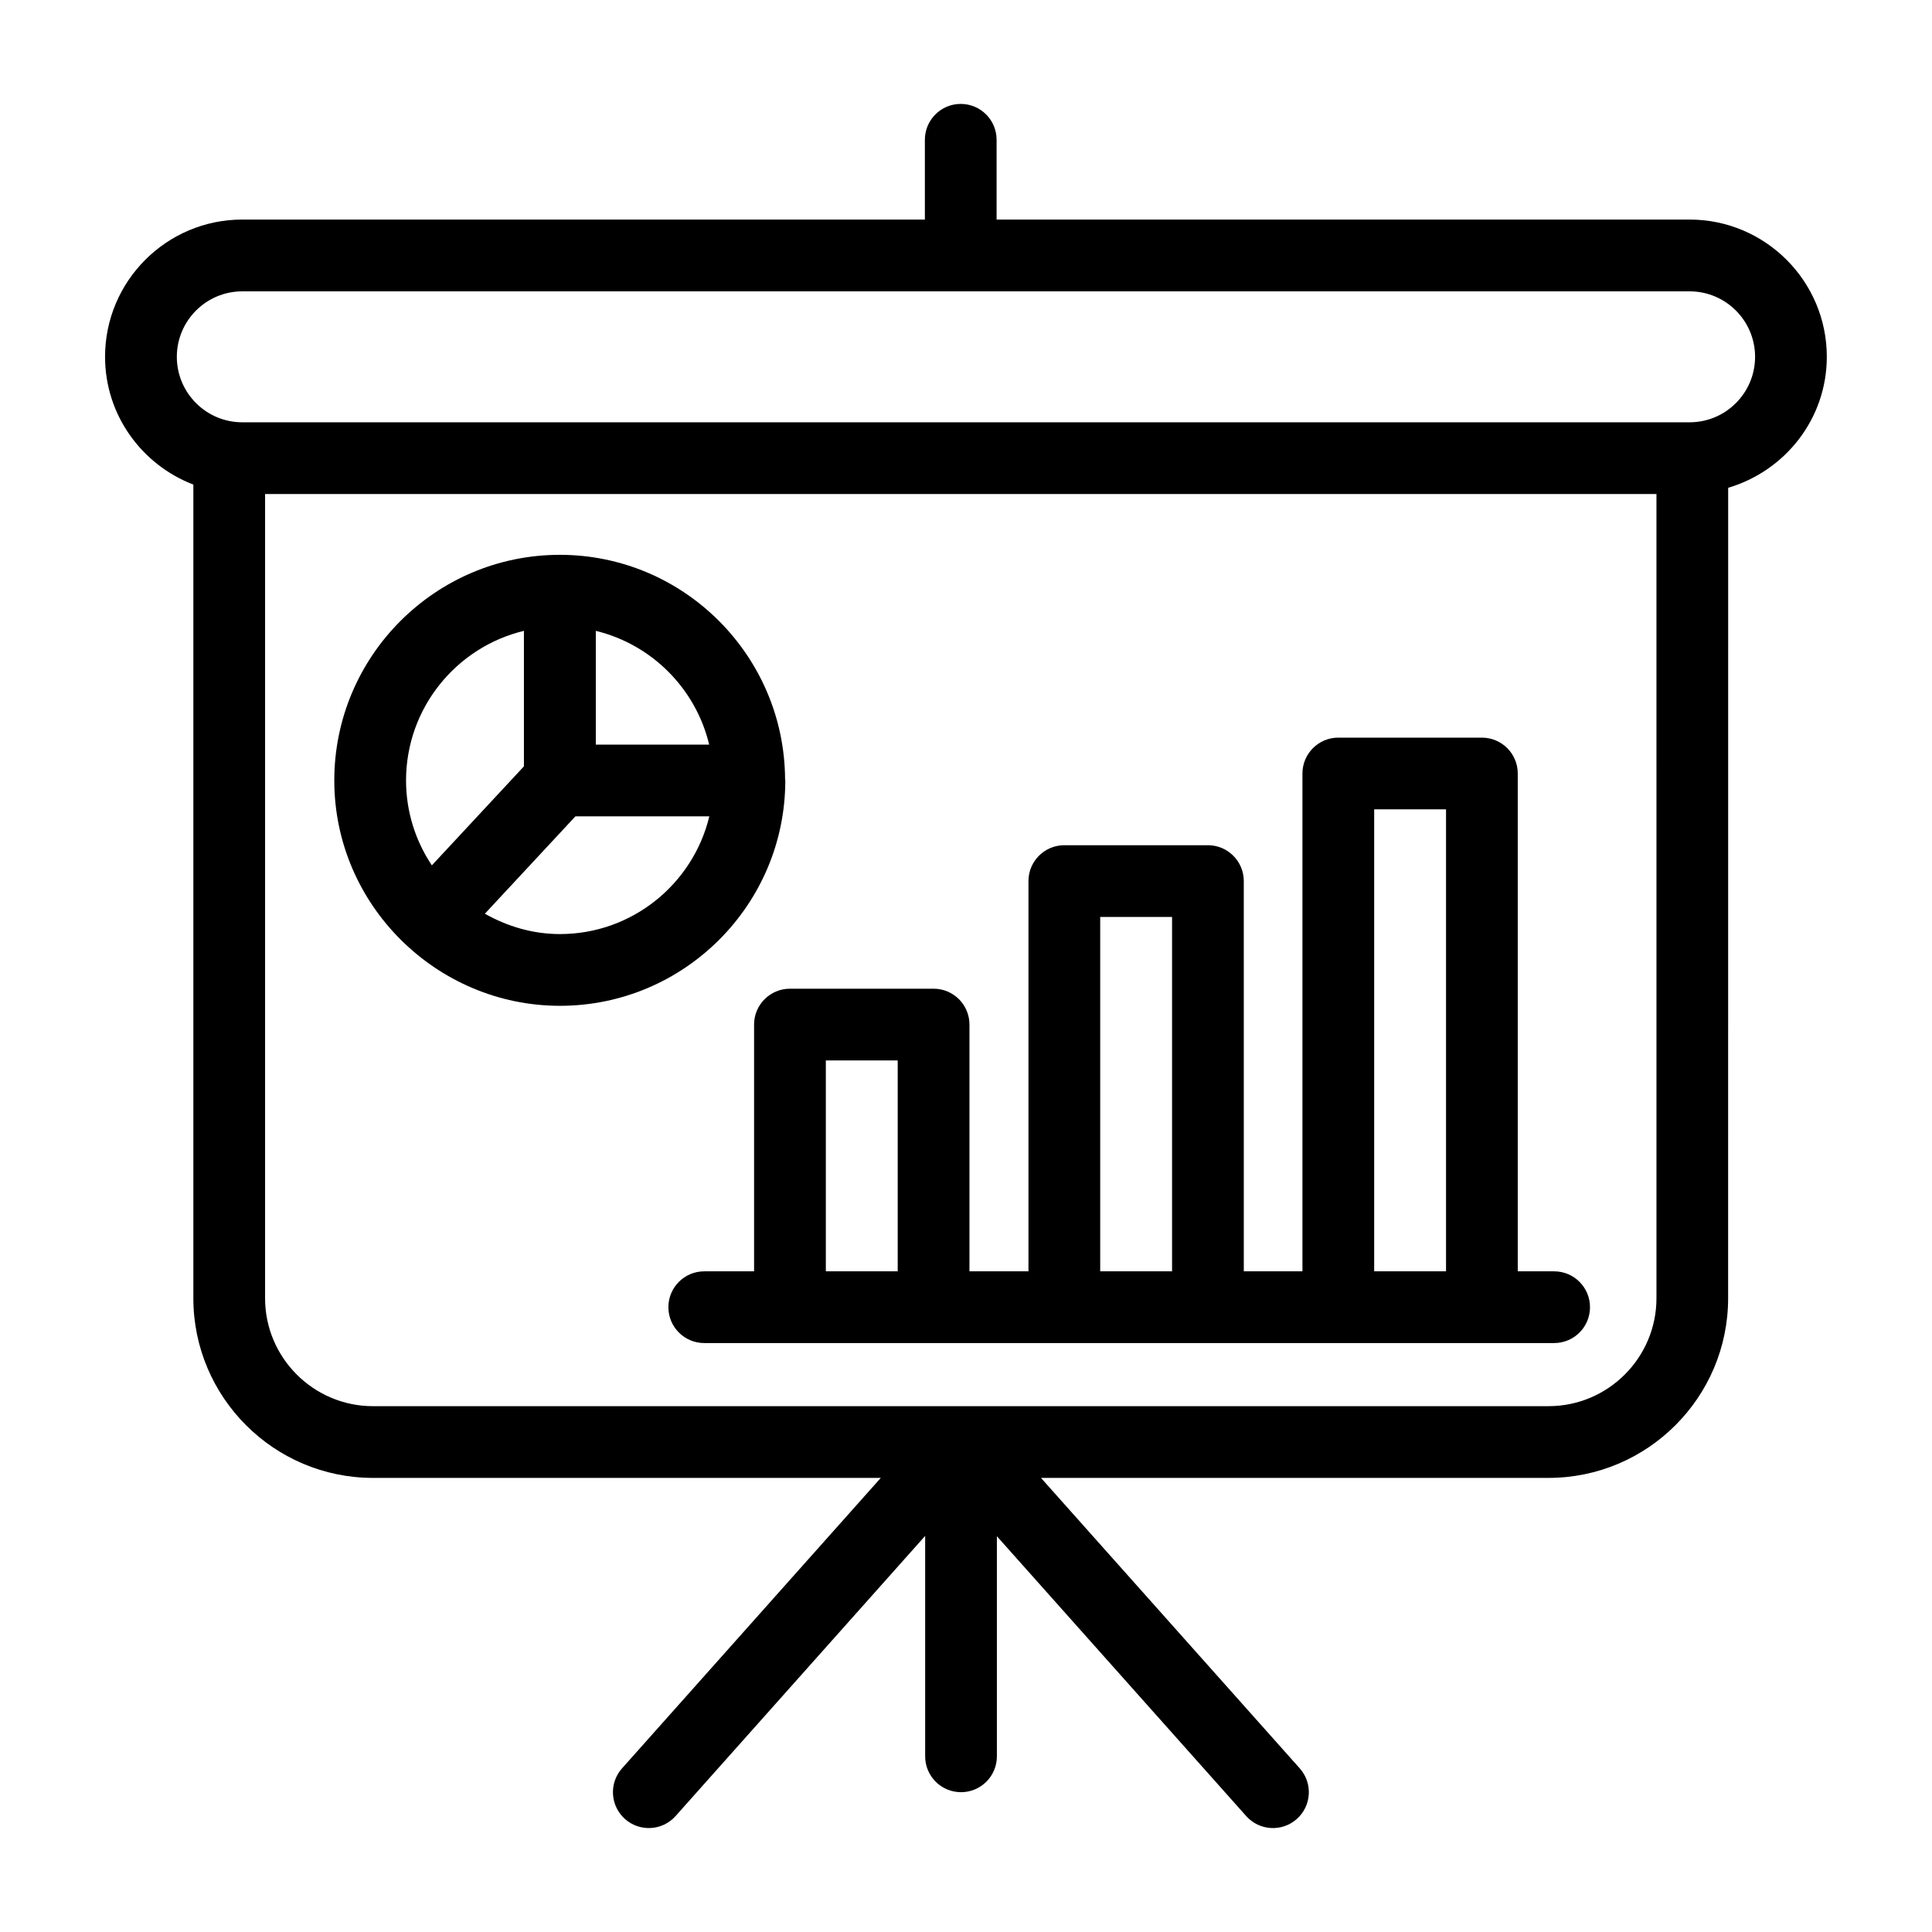 <?xml version="1.0" encoding="UTF-8"?>
<!-- Uploaded to: ICON Repo, www.iconrepo.com, Generator: ICON Repo Mixer Tools -->
<svg fill="#000000" width="800px" height="800px" version="1.1" viewBox="144 144 512 512" xmlns="http://www.w3.org/2000/svg">
 <g>
  <path d="m292.39 410.55c32.926 0 59.719-26.789 59.719-59.719 0-0.098-0.055-0.18-0.055-0.277-0.148-32.828-26.84-59.488-59.648-59.52-0.004 0-0.008-0.004-0.016-0.004h-0.02-0.02c-0.004 0-0.008 0.004-0.016 0.004-32.949 0.031-59.742 26.84-59.742 59.793 0 32.969 27.078 59.723 59.797 59.723zm9.504-99.367c14.809 3.582 26.492 15.297 30.043 30.145h-30.043zm-5.402 49.156h35.484c-4.293 17.875-20.414 31.199-39.586 31.199-7.262 0-13.988-2.062-19.898-5.394zm-13.648-49.16v35.914l-24.398 26.234c-4.305-6.449-6.84-14.176-6.84-22.492 0-19.203 13.336-35.348 31.238-39.656z"/>
  <path d="m195.24 272.42v215.62c0 26.258 21.363 47.621 47.625 47.621h134.55l-68.57 76.969c-3.496 3.918-3.148 9.93 0.773 13.418 3.914 3.492 9.93 3.144 13.418-0.773l66.141-74.246v58.418c0 5.25 4.258 9.504 9.504 9.504 5.25 0 9.504-4.258 9.504-9.504v-58.328l66.07 74.156c3.465 3.902 9.484 4.285 13.418 0.773 3.922-3.492 4.269-9.5 0.773-13.418l-68.574-76.969h134.48c26.258 0 47.621-21.363 47.621-47.621l0.012-214.77c15.055-4.449 26.141-18.242 26.141-34.719 0-20.051-16.309-36.363-36.355-36.363h-183.66v-21.145c0-5.25-4.258-9.504-9.504-9.504-5.25 0-9.504 4.258-9.504 9.504v21.148l-180.9-0.004c-20.051 0-36.359 16.312-36.359 36.363 0 15.465 9.742 28.613 23.383 33.863zm387.74 215.62c0 15.777-12.832 28.609-28.609 28.609l-311.51 0.004c-15.777 0-28.613-12.832-28.613-28.609v-213.12h368.73zm-374.77-266.83h383.56c9.566 0 17.344 7.785 17.344 17.352 0 9.566-7.777 17.352-17.344 17.352h-383.56c-9.566 0-17.348-7.785-17.348-17.352 0-9.566 7.781-17.352 17.348-17.352z"/>
  <path d="m343.84 415.52v65.395h-13.207c-5.25 0-9.504 4.258-9.504 9.504 0 5.25 4.258 9.504 9.504 9.504 210.64 0 56.715 0.008 225.23 0 5.25 0 9.504-4.258 9.504-9.504 0-5.25-4.258-9.504-9.504-9.504h-9.641v-131.93c0-5.25-4.258-9.504-9.504-9.504h-38.055c-5.25 0-9.504 4.258-9.504 9.504v131.93h-15.539l-0.004-103.42c0-5.25-4.258-9.504-9.504-9.504h-38.055c-5.25 0-9.504 4.258-9.504 9.504v103.42h-15.637v-65.395c0-5.25-4.258-9.504-9.504-9.504h-38.059c-5.258 0-9.516 4.258-9.516 9.504zm164.33-57.035h19.043v122.43h-19.043zm-72.605 28.52h19.043v93.91h-19.043zm-72.711 38.023h19.047v55.887h-19.047z"/>
 </g>
</svg>